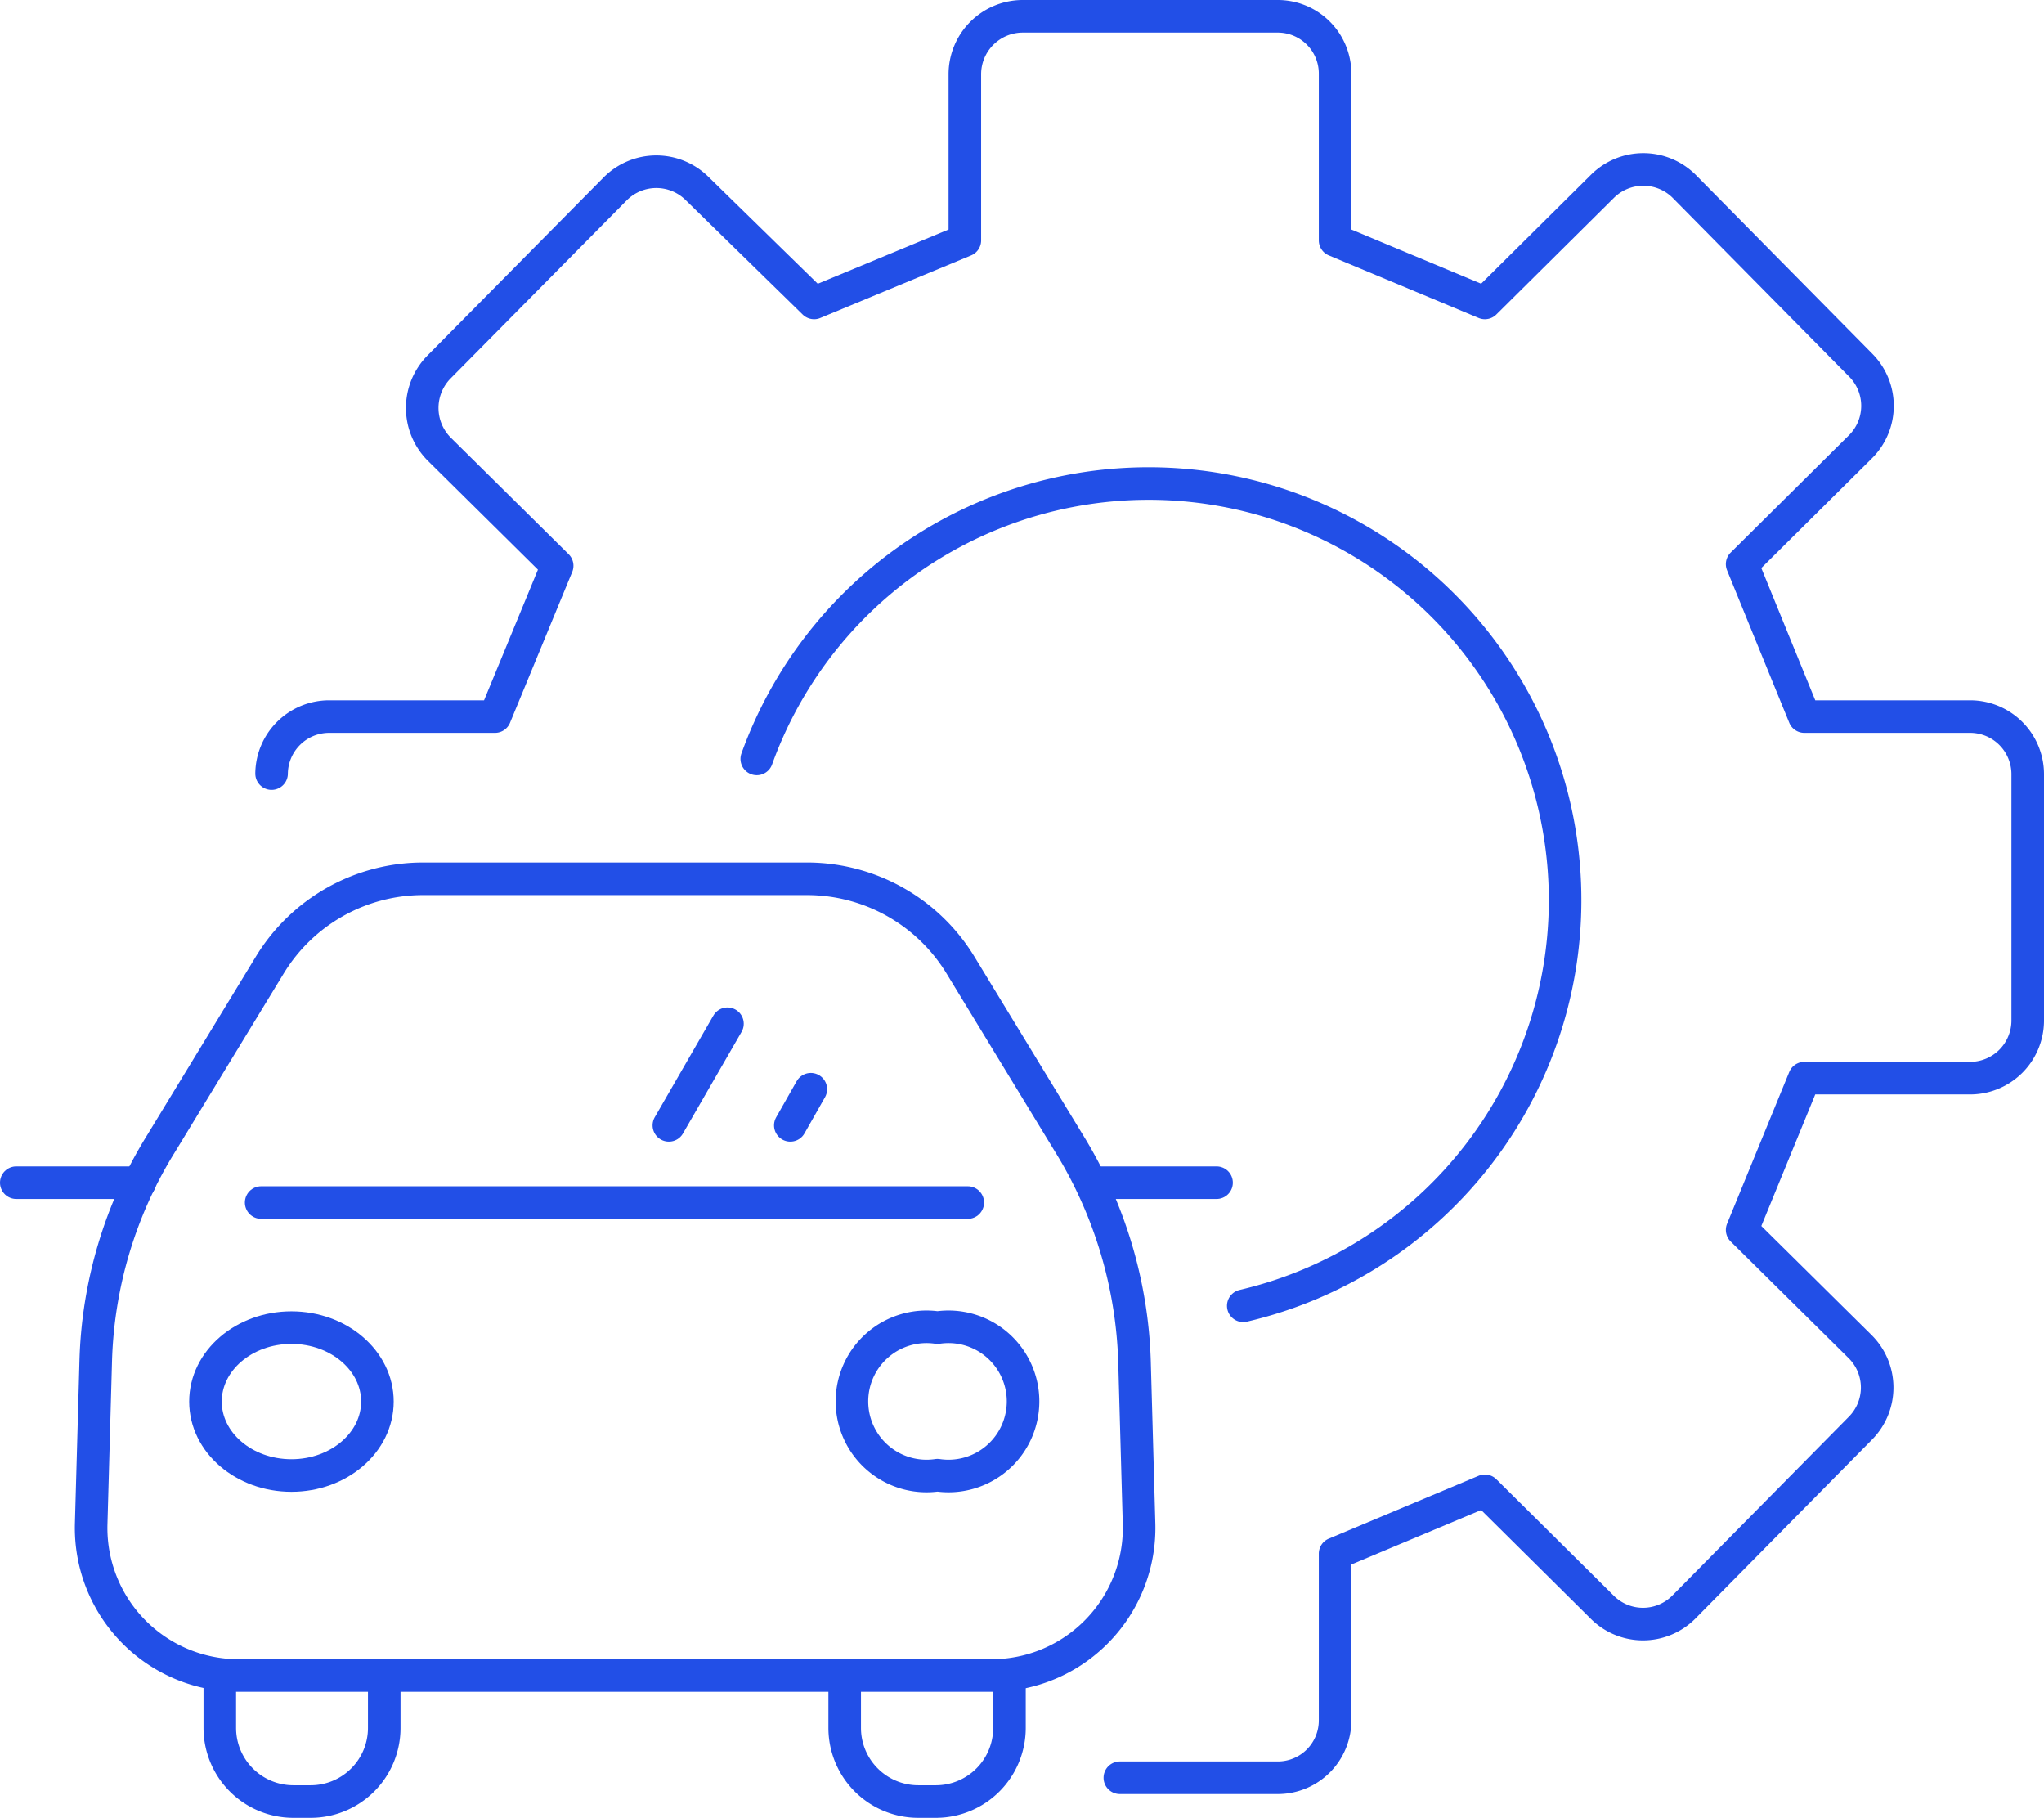 <svg xmlns="http://www.w3.org/2000/svg" viewBox="0 0 62.77 55.81"><defs><style>.cls-1{fill:none;stroke:#224fe7;stroke-linecap:round;stroke-linejoin:round;}</style></defs><g id="图层_2" data-name="图层 2"><g id="图层_1-2" data-name="图层 1"><path class="cls-1" d="M8.34,23.75A1.77,1.77,0,0,1,10.11,22l5.09,0,1.91-4.63-3.63-3.59a1.79,1.79,0,0,1,0-2.51l5.42-5.48a1.78,1.78,0,0,1,2.51,0L25,9.3l4.63-1.92,0-5.1A1.78,1.78,0,0,1,31.39.5h7.83A1.76,1.76,0,0,1,41,2.28l0,5.1L45.6,9.3l3.61-3.58a1.78,1.78,0,0,1,2.51,0l5.42,5.49a1.77,1.77,0,0,1,0,2.5L53.5,17.32,55.41,22l5.09,0a1.77,1.77,0,0,1,1.77,1.77v7.58A1.77,1.77,0,0,1,60.5,33.1l-5.09,0L53.5,37.76l3.63,3.59a1.77,1.77,0,0,1,0,2.5l-5.42,5.49a1.77,1.77,0,0,1-2.51,0L45.6,45.77,41,47.7l0,5.1a1.76,1.76,0,0,1-1.77,1.78H34.39"/><path class="cls-1" d="M23.24,23.3A12.79,12.79,0,1,1,38.18,40.09"/><path class="cls-1" d="M30.42,51.44H7.32A4.53,4.53,0,0,1,2.8,46.79l.14-5a13.35,13.35,0,0,1,2-6.67l3.35-5.5a5.51,5.51,0,0,1,4.69-2.64H24.8a5.52,5.52,0,0,1,4.69,2.64l3.35,5.5h0a13.55,13.55,0,0,1,2,6.67l.14,5a4.53,4.53,0,0,1-4.52,4.65Z"/><line class="cls-1" x1="8.02" y1="36.92" x2="29.72" y2="36.92"/><ellipse class="cls-1" cx="8.95" cy="43.03" rx="2.64" ry="2.27"/><path class="cls-1" d="M28.79,45.29a2.29,2.29,0,1,1,0-4.53,2.29,2.29,0,1,1,0,4.53Z"/><line class="cls-1" x1="22.34" y1="31.43" x2="20.54" y2="34.55"/><line class="cls-1" x1="24.9" y1="33.44" x2="24.27" y2="34.55"/><line class="cls-1" x1="4.29" y1="36.31" x2="0.5" y2="36.31"/><line class="cls-1" x1="37.36" y1="36.31" x2="33.58" y2="36.31"/><path class="cls-1" d="M31,51.44v1.61a2.26,2.26,0,0,1-2.25,2.26H28.2a2.26,2.26,0,0,1-2.26-2.26V51.44"/><path class="cls-1" d="M11.8,51.44v1.61a2.26,2.26,0,0,1-2.26,2.26H9a2.26,2.26,0,0,1-2.25-2.26V51.44"/></g></g></svg>